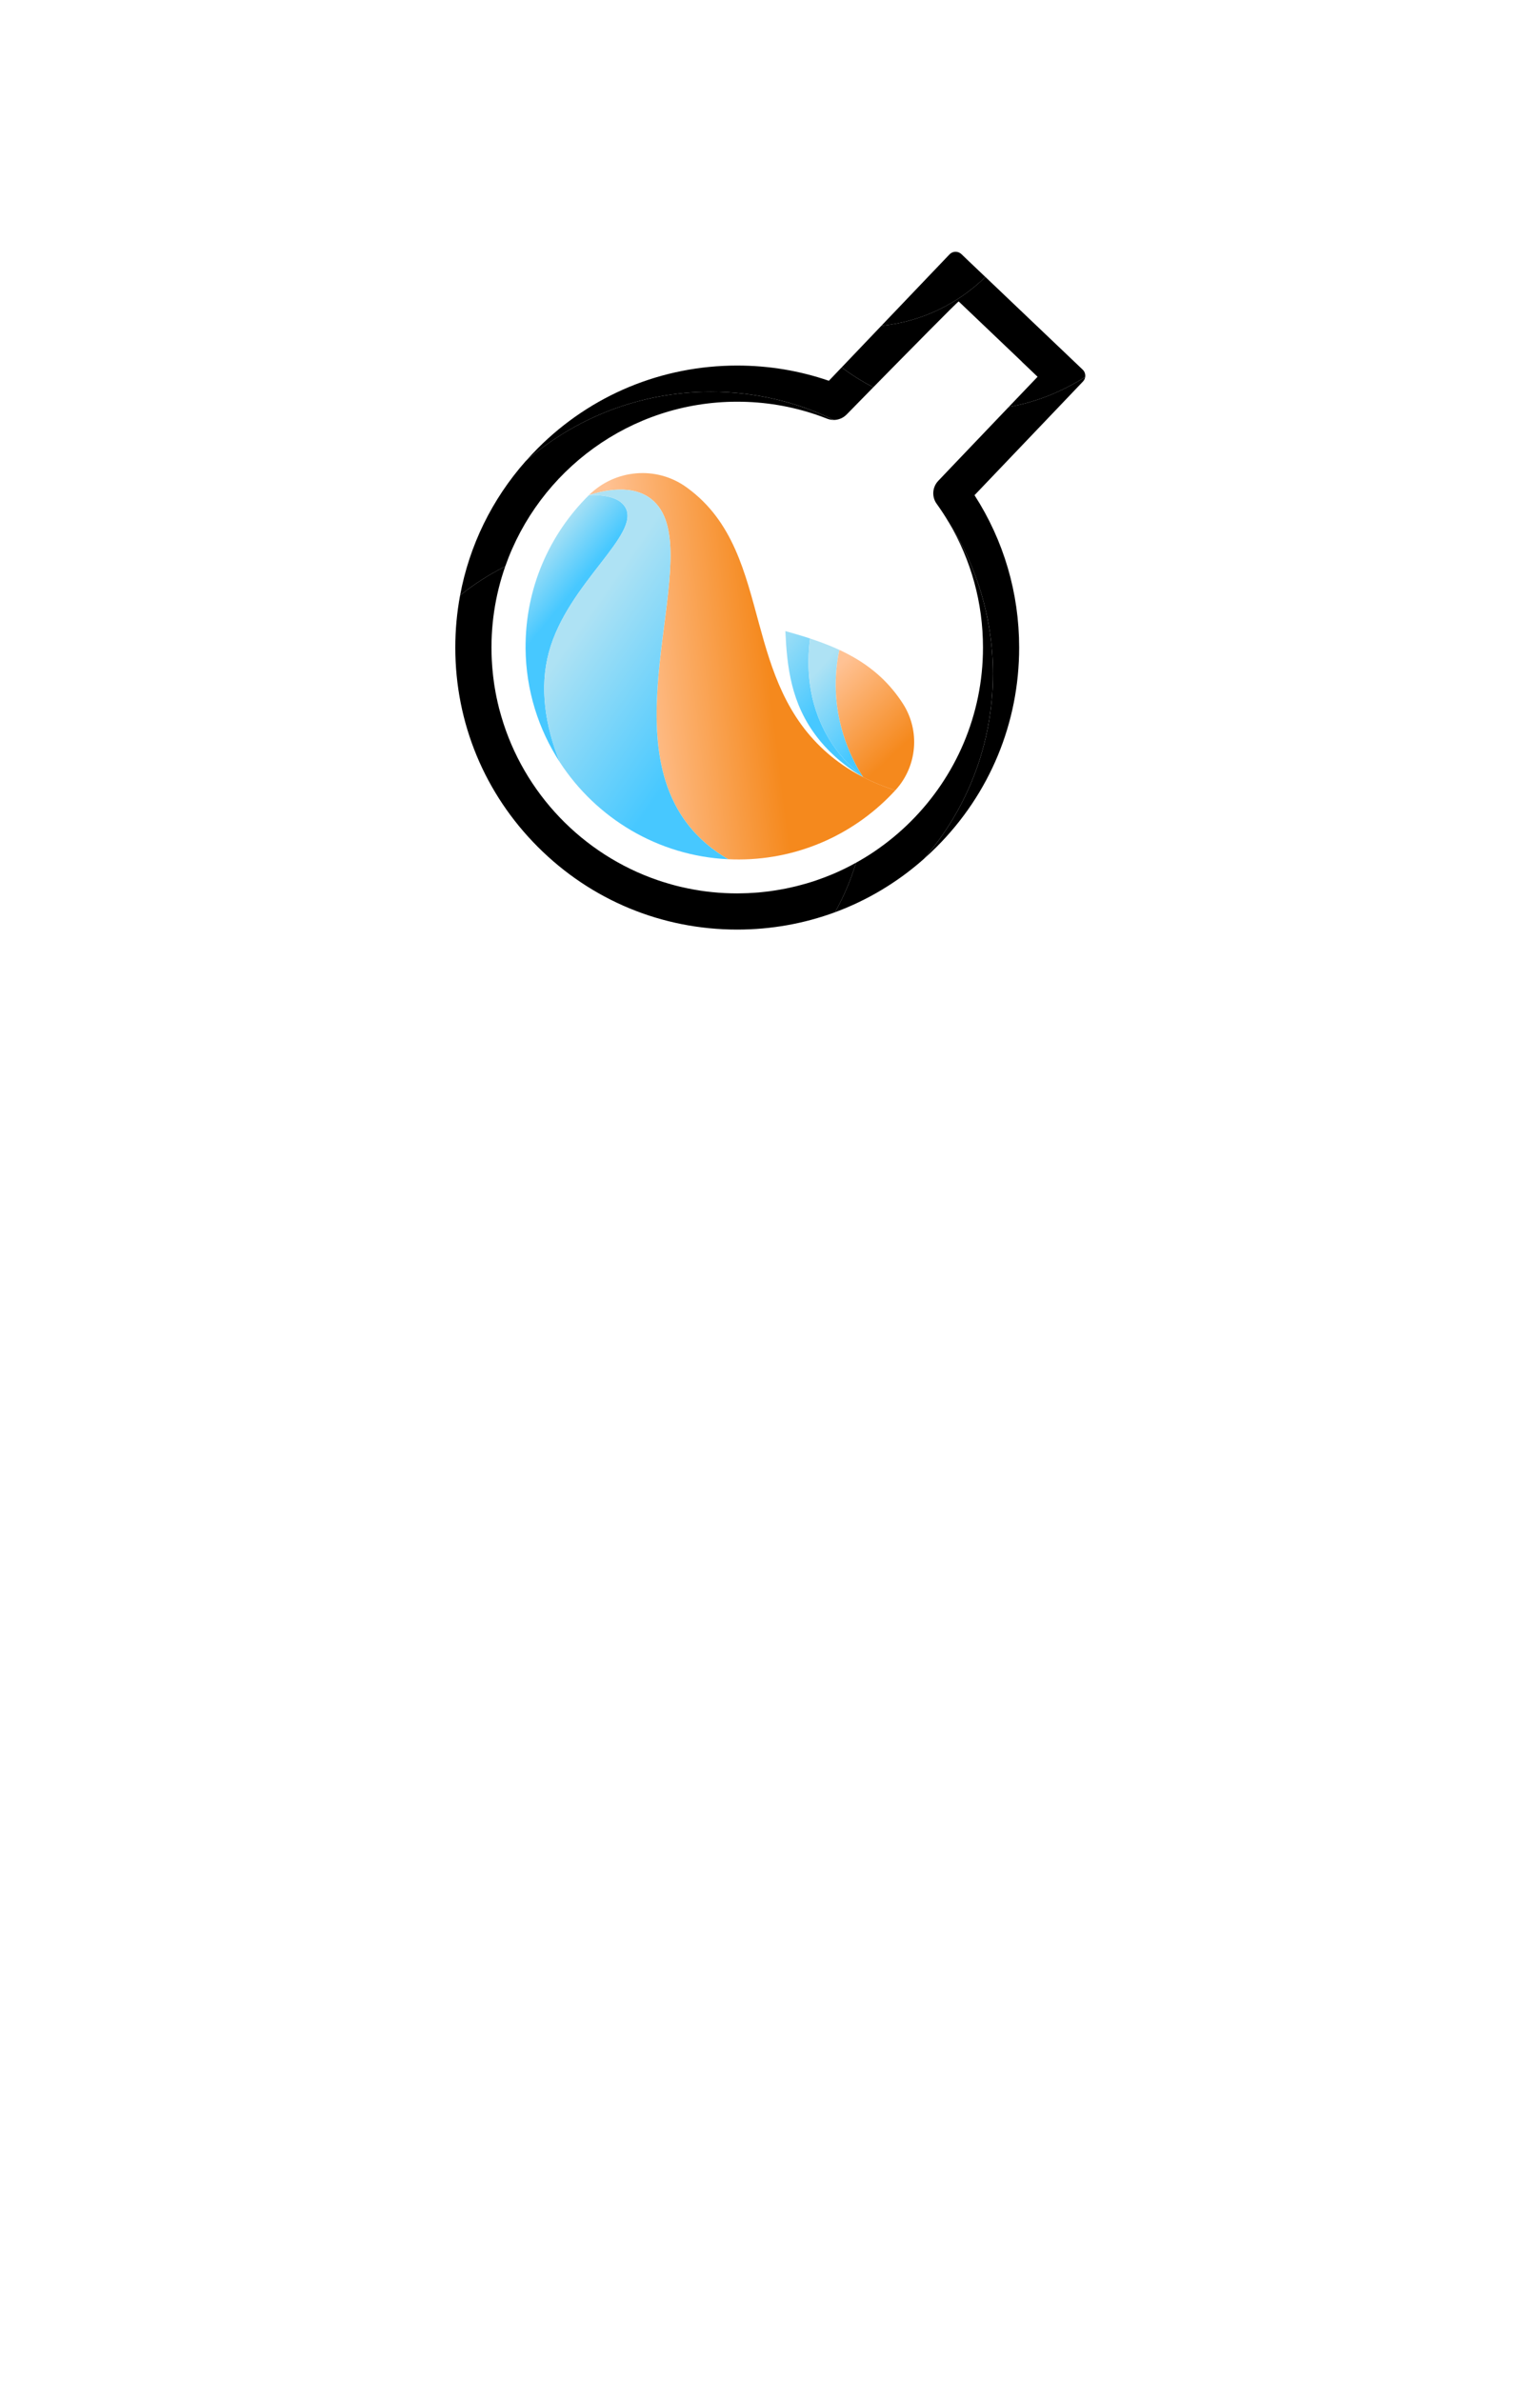<?xml version="1.0" encoding="utf-8"?>
<!-- Generator: Adobe Illustrator 24.0.2, SVG Export Plug-In . SVG Version: 6.00 Build 0)  -->
<svg version="1.1" id="Layer_1" xmlns="http://www.w3.org/2000/svg" xmlns:xlink="http://www.w3.org/1999/xlink" x="0px" y="0px"
	 viewBox="0 0 1100 1700" style="enable-background:new 0 0 1100 1700;" xml:space="preserve">
<style type="text/css">
	.st0{fill:url(#SVGID_1_);}
	.st1{fill:url(#SVGID_2_);}
	.st2{fill:url(#SVGID_3_);}
	.st3{fill:url(#SVGID_4_);}
	.st4{fill:url(#SVGID_5_);}
	.st5{fill:url(#SVGID_6_);}
</style>
<g>
	<g>
		<g>
			<linearGradient id="SVGID_1_" gradientUnits="userSpaceOnUse" x1="540.805" y1="460.821" x2="590.18" y2="500.321">
				<stop  offset="0" style="stop-color:#AEE2F4"/>
				<stop  offset="1" style="stop-color:#47C8FF"/>
			</linearGradient>
			<path class="st0" d="M616.57,554.97c-16.78-10.04-26.8-20.69-32.82-28.47c-18.83-24.32-21.58-50.35-22.79-75.88
				c5.96,1.66,11.85,3.39,17.62,5.29c-2.59,20.06-1.48,45.57,12.36,69.63C598.56,538.81,608.15,548.33,616.57,554.97z"/>
			<linearGradient id="SVGID_2_" gradientUnits="userSpaceOnUse" x1="578.962" y1="484.635" x2="622.95" y2="522.34">
				<stop  offset="0" style="stop-color:#AEE2F4"/>
				<stop  offset="1" style="stop-color:#47C8FF"/>
			</linearGradient>
			<path class="st1" d="M616.57,554.97c-8.43-6.64-18.02-16.17-25.64-29.42c-13.84-24.07-14.94-49.57-12.36-69.63
				c6.34,2.09,12.54,4.38,18.53,7.03c0.82,0.36,1.65,0.73,2.46,1.12c-1.26,5.91-2.13,12.2-2.46,18.85
				C595.31,519.29,610.61,545.71,616.57,554.97z"/>
			<linearGradient id="SVGID_3_" gradientUnits="userSpaceOnUse" x1="589.683" y1="484.146" x2="639.956" y2="537.112">
				<stop  offset="0" style="stop-color:#FFC294"/>
				<stop  offset="1" style="stop-color:#F5891D"/>
			</linearGradient>
			<path class="st2" d="M639.75,564.06c-0.08,0.08-0.15,0.16-0.23,0.25c-8.74-2.75-16.34-5.96-22.92-9.31
				c-0.01-0.01-0.03-0.02-0.03-0.02c-5.97-9.26-21.27-35.69-19.47-72.06c0.33-6.65,1.19-12.94,2.46-18.85
				c8.82,4.09,17.17,9.01,24.8,15.25c6.26,5.11,12.04,11.12,17.24,18.26c1.2,1.65,2.32,3.29,3.38,4.94
				C657.34,521.79,655.18,547.12,639.75,564.06z"/>
			<linearGradient id="SVGID_4_" gradientUnits="userSpaceOnUse" x1="449.157" y1="481.564" x2="547.458" y2="469.444">
				<stop  offset="0" style="stop-color:#FFC294"/>
				<stop  offset="1" style="stop-color:#F5891D"/>
			</linearGradient>
			<path class="st3" d="M639.53,564.3c-27.64,30.2-67.32,49.21-111.44,49.41c-2.66,0.01-5.32-0.05-7.95-0.18
				c-10.87-6.32-21-14.58-29.25-25.4c-55.51-72.75,17.75-203.19-27.66-233.17c-7.23-4.77-19.75-8.5-42.54-1.45
				c18.77-18.5,48.14-21.02,69.54-5.65c0.15,0.1,0.3,0.21,0.45,0.32c0.15,0.11,0.3,0.22,0.45,0.33
				c32.47,23.86,41.02,60.08,51.07,96.98c9.04,33.19,19.32,66.94,49.35,92.74c5.91,5.08,14.07,11.12,25.04,16.73
				c0.01,0,0.02,0.01,0.03,0.02C623.19,558.35,630.78,561.55,639.53,564.3z"/>
			<linearGradient id="SVGID_5_" gradientUnits="userSpaceOnUse" x1="370.098" y1="409.255" x2="399.723" y2="433.493">
				<stop  offset="0" style="stop-color:#AEE2F4"/>
				<stop  offset="1" style="stop-color:#47C8FF"/>
			</linearGradient>
			<path class="st4" d="M399.93,544.35c-15.29-23.49-24.29-51.42-24.52-81.39c-0.34-42.83,17.06-81.61,45.28-109.44
				c8.67-0.21,20.94,0.71,25.74,8.37c12.16,19.38-40.93,54.31-54.34,103.74C385.25,490.83,389.24,517.91,399.93,544.35z"/>
			<linearGradient id="SVGID_6_" gradientUnits="userSpaceOnUse" x1="415.627" y1="445.26" x2="509.889" y2="511.243">
				<stop  offset="0" style="stop-color:#AEE2F4"/>
				<stop  offset="1" style="stop-color:#47C8FF"/>
			</linearGradient>
			<path class="st5" d="M520.14,613.54c-50.22-2.38-94.28-29.38-120.22-69.2c-10.69-26.44-14.68-53.52-7.84-78.72
				c13.41-49.43,66.5-84.36,54.34-103.74c-4.8-7.66-17.08-8.58-25.74-8.37c22.79-7.05,35.31-3.31,42.54,1.45
				c45.41,29.98-27.85,160.42,27.66,233.17C499.15,598.96,509.27,607.22,520.14,613.54z"/>
		</g>
	</g>
	<g>
		<g>
			<path d="M611.46,616c-3.73,12.43-8.8,24.27-15.01,35.39c-22.07,8.13-45.65,12.38-69.87,12.38c-53.78,0-104.34-20.94-142.37-59
				c-38.05-38.03-59-88.59-59-142.37c0-12.63,1.15-25.09,3.43-37.26c9.92-8,20.74-14.96,32.25-20.69
				c-7.24,20.64-10.74,43.01-9.64,66.34c0.08,1.41,0.15,2.81,0.26,4.19c0.05,0.87,0.1,1.71,0.2,2.56c0.05,0.89,0.15,1.79,0.26,2.69
				c0.08,1.02,0.2,2.05,0.33,3.09c0.15,1.38,0.33,2.76,0.54,4.12c0.18,1.36,0.38,2.71,0.64,4.07c0.18,1.23,0.41,2.46,0.64,3.68
				c0.08,0.31,0.13,0.64,0.2,0.95c0.2,1.15,0.43,2.3,0.72,3.45c0.26,1.33,0.56,2.69,0.92,4.01c0.28,1.33,0.61,2.63,1,3.94
				c0.33,1.33,0.69,2.63,1.1,3.94c15.96,54.8,58,98.61,111.73,117.02c2.28,0.79,4.55,1.51,6.85,2.17c0.9,0.28,1.79,0.54,2.69,0.79
				c1.1,0.31,2.2,0.61,3.3,0.9c1.1,0.28,2.2,0.56,3.3,0.82c0.84,0.2,1.66,0.38,2.51,0.56c0.92,0.23,1.87,0.43,2.81,0.61
				c1.28,0.26,2.53,0.51,3.81,0.74c1.71,0.33,3.43,0.61,5.17,0.87c1.18,0.18,2.38,0.33,3.58,0.51c0.23,0.03,0.46,0.05,0.69,0.08
				c2.84,0.36,5.7,0.64,8.62,0.87c1.48,0.1,2.97,0.2,4.45,0.28c2.99,0.15,6.01,0.23,9.03,0.23c1.56,0,3.09-0.05,4.63-0.1
				c1-0.03,1.97-0.03,2.97-0.08c1.48-0.05,2.94-0.15,4.42-0.26c1.1-0.08,2.22-0.15,3.32-0.23c1.46-0.13,2.89-0.31,4.35-0.46
				c1.1-0.13,2.2-0.26,3.27-0.38c1.46-0.2,2.89-0.41,4.32-0.64c1.07-0.15,2.15-0.33,3.22-0.54c1.41-0.23,2.84-0.51,4.25-0.79
				c1.07-0.2,2.15-0.43,3.22-0.69c1.36-0.31,2.74-0.59,4.12-0.95c1.15-0.28,2.33-0.59,3.48-0.92c1.23-0.33,2.45-0.64,3.68-1
				c2.35-0.69,4.71-1.41,7.01-2.2c4.07-1.38,8.06-2.92,11.99-4.55C600.57,621.72,606.12,619.01,611.46,616z"/>
			<path d="M507.79,279.76c31.45,0,61.22,7.21,87.77,20.1c-0.77,0-1.53-0.08-2.28-0.2c-0.87-0.15-1.71-0.38-2.56-0.72
				c-1.28-0.51-2.56-1-3.84-1.46c-1.28-0.49-2.58-0.95-3.86-1.36c-18.11-6.16-37.06-9.28-56.44-9.28
				c-76.46,0-141.7,49.2-165.69,117.61c-11.51,5.73-22.33,12.68-32.25,20.69c6.6-35.55,22.68-68.56,46.95-95.98
				C410.99,298.4,457.2,279.76,507.79,279.76z"/>
			<path d="M709.23,481.2c0,50.58-18.64,96.79-49.41,132.19c-18.82,16.67-40.28,29.46-63.37,38c6.21-11.12,11.28-22.96,15.01-35.39
				c0.82-0.43,1.64-0.9,2.45-1.36c2.43-1.41,4.83-2.86,7.21-4.37c1.2-0.77,2.4-1.56,3.55-2.35c9.33-6.32,18.03-13.5,25.98-21.46
				c31.81-31.79,51.48-75.67,51.48-124.05c0-31.89-8.44-62.55-24.52-89.58C697.62,404.12,709.23,441.31,709.23,481.2z"/>
			<path d="M601.19,262.32c7.08,5.35,14.64,10.12,22.62,14.19c-10.93,11.17-18.94,19.34-18.94,19.34c-0.31,0.33-0.64,0.64-0.97,0.9
				c-0.67,0.59-1.4,1.09-2.16,1.5c-0.74,0.43-1.57,0.76-2.38,1.02c-1.24,0.38-2.5,0.59-3.75,0.59c0-0.02-0.05,0-0.05,0
				c-26.54-12.9-56.3-20.1-87.76-20.1c-50.57,0-96.79,18.63-132.17,49.4c2.76-3.11,5.63-6.2,8.6-9.15
				c38.02-38.05,88.59-58.98,142.37-58.98c22.48,0,44.44,3.64,65.45,10.86L601.19,262.32z"/>
			<path d="M775.14,269.12c-0.17,1.21-0.69,2.38-1.59,3.3l-13.71,14.38l-63.76,66.8c20.91,32.44,31.89,69.84,31.89,108.81
				c0,53.78-20.96,104.32-58.98,142.34c-2.97,2.97-6.04,5.87-9.15,8.63c30.75-35.38,49.4-81.6,49.4-132.17
				c0-39.9-11.62-77.09-31.61-108.39c-0.05-0.05-0.07-0.12-0.14-0.19c-2.54-4.33-5.35-8.55-8.29-12.67
				c-3.78-5.01-3.37-12.05,1-16.63l12.55-13.17l37.71-39.5C740.28,287.06,758.79,279.62,775.14,269.12z"/>
			<path d="M703.85,197.78c-19.63,19.18-45.55,31.94-74.36,34.89l35.05-36.71l13.69-14.33c2.28-2.4,6.04-2.47,8.46-0.21l0.05,0.05
				c0.29,0.24,0.78,0.74,1.45,1.38c1.16,1.12,2.31,2.23,3.49,3.35L703.85,197.78z"/>
			<path d="M775.14,269.12c-16.35,10.5-34.86,17.94-54.68,21.55l20.7-21.67h-0.07l-11.31-10.79c0.02,0,0.02,0,0.05-0.02
				l-45.06-42.94c-0.67,0-37.52,37.43-60.95,61.26c-7.98-4.06-15.54-8.84-22.62-14.19l28.3-29.66c28.8-2.95,54.73-15.71,74.36-34.89
				l68.94,65.66c0.02,0.02,0.1,0.07,0.12,0.12l0.43,0.4l0.07,0.07c0.48,0.45,0.83,0.97,1.12,1.52
				C775.09,266.67,775.3,267.91,775.14,269.12z"/>
		</g>
	</g>
</g>
</svg>
